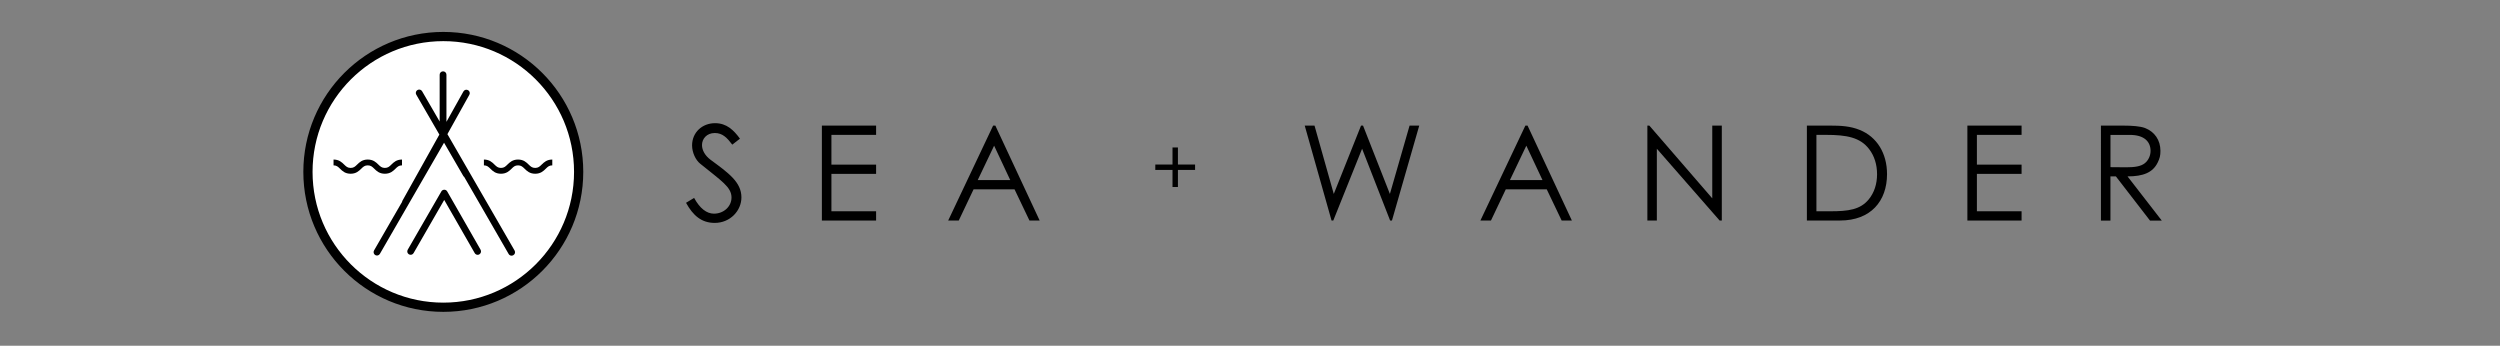 <?xml version="1.0" encoding="utf-8"?>
<!-- Generator: Adobe Illustrator 26.2.1, SVG Export Plug-In . SVG Version: 6.00 Build 0)  -->
<svg version="1.1" id="Layer_1" xmlns="http://www.w3.org/2000/svg" xmlns:xlink="http://www.w3.org/1999/xlink" x="0px" y="0px"
	 viewBox="0 0 752 104" style="enable-background:new 0 0 752 104;" xml:space="preserve">
<rect x="0" y="0" width="752" height="104" fill="#808080" stroke="none"/>
<style type="text/css">
	.st0{fill-rule:evenodd;clip-rule:evenodd;fill:#FFFFFF;stroke:#000000;stroke-width:2.772;stroke-miterlimit:10;}
</style>
<path class="st0" d="M174.06,51.7c0,22.49-18.23,40.72-40.71,40.72c-22.49,0-40.72-18.23-40.72-40.72
	c0-22.48,18.23-40.71,40.72-40.71C155.83,10.99,174.06,29.21,174.06,51.7"/>
<polygon points="352.69,49.5 352.69,44.35 354.32,44.35 354.32,49.5 359.48,49.5 359.48,51.11 354.32,51.11 354.32,56.25 
	352.69,56.25 352.69,51.12 347.51,51.11 347.52,49.5 "/>
<path d="M220.27,43.51c-1.55-2.03-2.9-3.5-5.25-3.5c-2.46,0-3.86,1.76-3.86,3.62c0,1.56,0.92,3.18,2.55,4.41
	c5.38,3.97,9.31,6.72,9.31,11.33c0,4.01-3.38,7.68-8.03,7.68c-3.94,0-6.52-2.19-8.63-6.05l2.43-1.47c1.71,3.15,3.77,4.74,5.96,4.74
	c2.98,0,5.29-2.19,5.29-4.85c0-3.15-2.95-4.93-9.43-10.19c-1.35-1.07-2.43-3.35-2.43-5.49c0-3.94,3.07-6.69,6.92-6.69
	c3.5,0,5.61,2.11,7.48,4.66L220.27,43.51z"/>
<polygon points="247.22,37.78 263.53,37.78 263.53,40.57 250.09,40.57 250.09,49.52 263.53,49.52 263.53,52.3 250.09,52.3 
	250.09,63.55 263.53,63.55 263.53,66.34 247.22,66.34 "/>
<path d="M299.4,37.78l13.33,28.56h-3.07l-4.49-9.39h-12.32l-4.46,9.39h-3.18l13.52-28.56L299.4,37.78L299.4,37.78z M299.03,43.82
	l-4.93,10.34h9.78L299.03,43.82z"/>
<polygon points="392.46,37.78 395.4,37.78 401.2,58.34 409.4,37.78 410,37.78 418.08,58.34 424,37.78 426.91,37.78 418.7,66.34 
	418.15,66.34 409.72,44.74 401.05,66.34 400.53,66.34 "/>
<path d="M459.49,37.78l13.33,28.56h-3.07l-4.49-9.39h-12.32l-4.46,9.39h-3.18l13.53-28.56L459.49,37.78L459.49,37.78z M459.12,43.82
	l-4.93,10.34h9.79L459.12,43.82z"/>
<polygon points="495.53,66.34 495.53,37.78 496.12,37.78 515.05,59.66 515.05,37.78 517.92,37.78 517.92,66.34 517.27,66.34 
	498.38,44.74 498.38,66.34 "/>
<path d="M550.55,37.78c3.14,0,6.05,0.15,8.87,1.31c5.13,2.06,8.2,7,8.2,13.28c0,8.15-4.93,13.96-14.12,13.96h-9.99V37.78
	L550.55,37.78L550.55,37.78z M546.38,40.57v22.98h4.21c5.41,0,8.99-0.48,11.53-3.58c1.63-1.99,2.5-4.58,2.5-7.56
	c0-2.9-0.8-5.49-2.38-7.55c-2.7-3.54-6.76-4.29-12.97-4.29H546.38z"/>
<polygon points="591.79,37.78 608.09,37.78 608.09,40.57 594.65,40.57 594.65,49.52 608.09,49.52 608.09,52.3 594.65,52.3 
	594.65,63.55 608.09,63.55 608.09,66.34 591.79,66.34 "/>
<path d="M631.97,37.78h6.56c2.98,0,5.25,0.2,6.64,0.71c2.95,1.12,4.69,3.67,4.69,6.89c0,1.43-0.2,2.26-0.84,3.54
	c-1.47,2.98-4.33,4.14-9.06,4.14l10.3,13.29h-3.54l-10.26-13.29h-1.64v13.29h-2.86V37.78L631.97,37.78z M634.83,40.57v9.71
	c1.59,0,3.23,0.04,4.74,0.04c2.46,0,4.38-0.24,5.61-1.24c1.04-0.84,1.71-2.23,1.71-3.69c0-2.78-1.91-4.81-6.2-4.81H634.83z"/>
<path d="M154.8,75.38l-20.22-35.03l6.6-11.84c0.28-0.49,0.1-1.11-0.39-1.39c-0.49-0.28-1.11-0.1-1.39,0.39l-5.11,9.14V22.47
	c0-0.57-0.45-1.01-1.02-1.01c-0.56,0-1.02,0.45-1.02,1.01v14.09l-5.28-9.11c-0.28-0.49-0.9-0.66-1.39-0.37
	c-0.49,0.28-0.65,0.91-0.37,1.39l6.95,12.01l-11.13,19.94c-0.06,0.11-0.09,0.23-0.11,0.35l-8.41,14.57
	c-0.28,0.49-0.11,1.11,0.37,1.39c0.49,0.28,1.11,0.12,1.39-0.37l19.3-33.43l5.8,10.02c0.06,0.11,0.16,0.18,0.25,0.25L153,76.4
	c0.19,0.33,0.53,0.51,0.88,0.51c0.17,0,0.34-0.05,0.51-0.14C154.9,76.49,155.08,75.87,154.8,75.38 M134.52,57.58
	c-0.18-0.32-0.51-0.51-0.88-0.51c-0.36,0-0.7,0.19-0.88,0.51l-10.12,17.54c-0.28,0.49-0.11,1.1,0.37,1.39
	c0.49,0.28,1.12,0.11,1.39-0.37l9.22-16l9.18,16c0.19,0.32,0.53,0.51,0.88,0.51c0.17,0,0.34-0.04,0.5-0.14
	c0.49-0.28,0.66-0.91,0.38-1.39L134.52,57.58z"/>
<path d="M160.99,52.26c-1.65,0-2.5-0.83-3.19-1.51c-0.6-0.58-1.04-1.01-1.97-1.01s-1.36,0.42-1.95,1.01
	c-0.69,0.67-1.54,1.51-3.19,1.51c-1.64,0-2.5-0.83-3.18-1.51c-0.6-0.58-1.03-1.01-1.95-1.01v-1.75c1.64,0,2.5,0.83,3.18,1.51
	c0.6,0.58,1.03,1.01,1.95,1.01c0.93,0,1.36-0.42,1.95-1.01c0.69-0.67,1.55-1.51,3.19-1.51c1.65,0,2.5,0.83,3.19,1.51
	c0.6,0.58,1.03,1.01,1.96,1.01c0.93,0,1.36-0.42,1.96-1.01c0.69-0.67,1.54-1.51,3.19-1.51v1.75c-0.93,0-1.36,0.42-1.96,1.01
	C163.49,51.43,162.63,52.26,160.99,52.26"/>
<path d="M115.77,52.26c-1.65,0-2.5-0.83-3.19-1.51c-0.6-0.58-1.03-1.01-1.96-1.01c-0.93,0-1.36,0.42-1.96,1.01
	c-0.69,0.67-1.54,1.51-3.19,1.51c-1.65,0-2.5-0.83-3.19-1.51c-0.59-0.58-1.03-1.01-1.95-1.01v-1.75c1.65,0,2.5,0.83,3.19,1.51
	c0.6,0.58,1.03,1.01,1.95,1.01c0.93,0,1.36-0.42,1.96-1.01c0.68-0.67,1.54-1.51,3.19-1.51c1.64,0,2.5,0.83,3.19,1.51
	c0.6,0.58,1.03,1.01,1.96,1.01c0.93,0,1.36-0.42,1.96-1.01c0.68-0.67,1.54-1.51,3.19-1.51v1.75c-0.93,0-1.36,0.42-1.96,1.01
	C118.27,51.43,117.41,52.26,115.77,52.26"/>
</svg>
